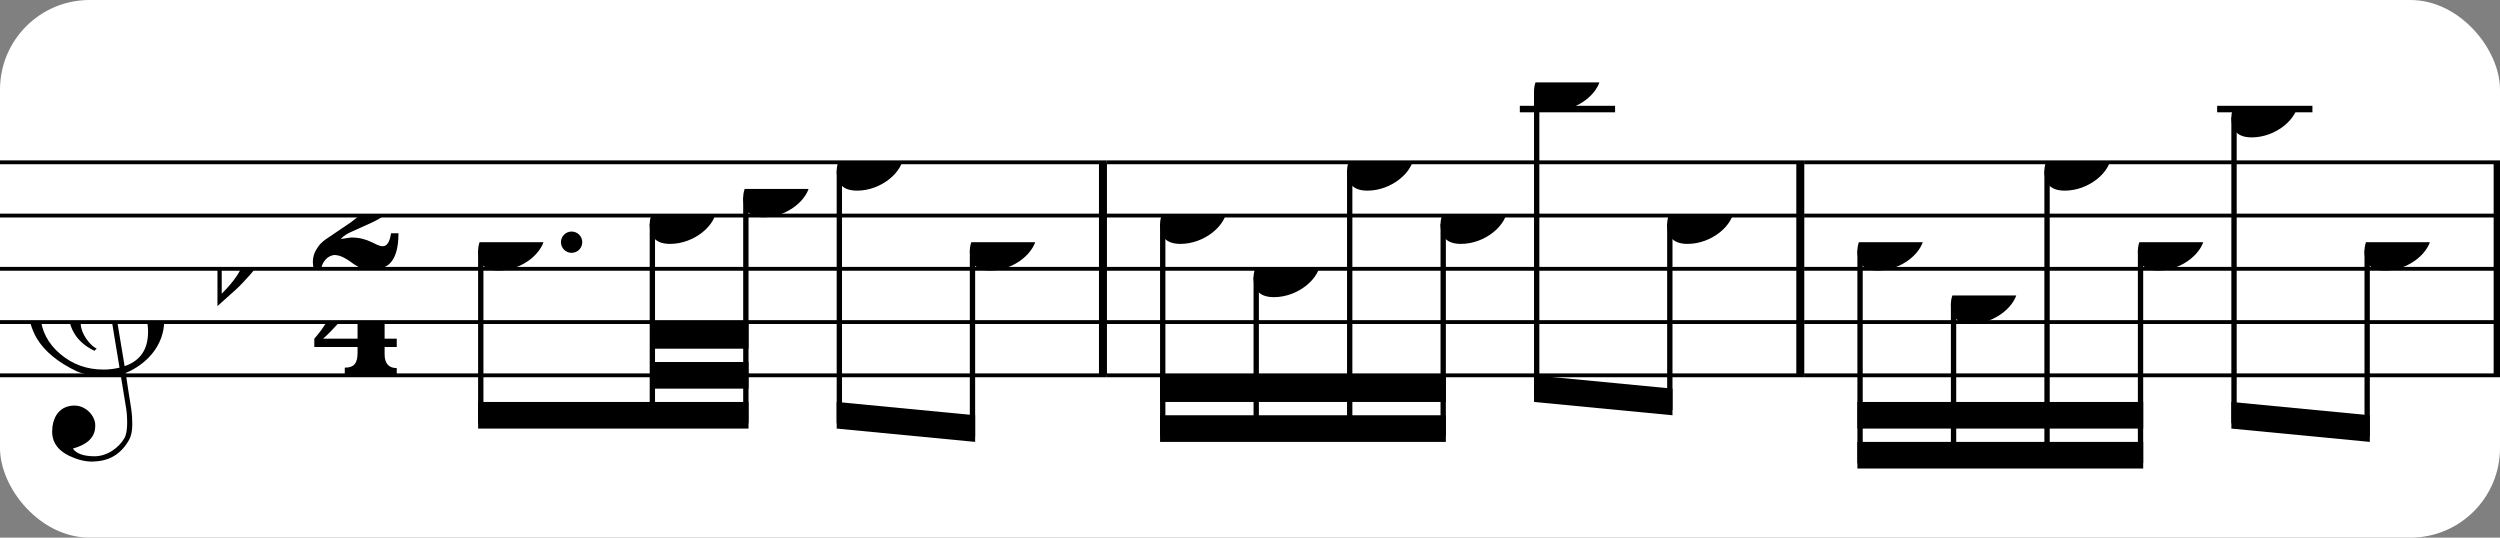 <?xml version="1.0" encoding="UTF-8" standalone="no"?>
<svg width="279px" height="60px" version="1.1" xmlns="http://www.w3.org/2000/svg" xmlns:xlink="http://www.w3.org/1999/xlink" xmlns:mei="http://www.music-encoding.org/ns/mei" overflow="visible">
   <rect width="100%" height="100%" fill="#808080" stroke="none"/>
   <desc>Engraved by Verovio 4.5.1</desc>
   <rect width="100%" height="100%" fill="#ffffff" rx="10"/>
<defs>
      <symbol id="E082-10bp87f" viewBox="0 0 1000 1000" overflow="inherit">
         <path transform="scale(1,-1)" d="M124 -185c-18 0 -55 -14 -65 -65h-36l-3 30c0 25 6 45 18 63c11 19 22 30 39 43l121 82l37 29c15 11 27 29 38 54c12 24 18 47 18 70c0 40 -19 88 -94 88c-25 0 -32 0 -50 -8c-14 -5 -23 -12 -26 -22c3 -9 7 -15 10 -18l24 -17c12 -7 17 -11 27 -21c5 -7 7 -16 7 -27 c0 -12 0 -57 -79 -74c-30 0 -76 26 -76 94c0 66 81 135 197 135c72 0 181 -32 181 -150c0 -53 -32 -95 -113 -133l-91 -41c-26 -11 -45 -23 -57 -37l49 7c84 0 115 -41 148 -41c20 0 33 20 39 61h35c0 -152 -68 -168 -114 -168c-17 0 -65 0 -79 7h10l-28 17 c-49 37 -69 40 -87 42z" />
      </symbol>
      <symbol id="E084-10bp87f" viewBox="0 0 1000 1000" overflow="inherit">
         <path transform="scale(1,-1)" d="M20 -78c84 97 114 180 134 329h170c-13 -32 -82 -132 -99 -151l-84 -97c-33 -36 -59 -63 -80 -81h162v102l127 123v-225h57v-39h-57v-34c0 -43 19 -65 57 -65v-34h-244v36c48 0 60 26 60 70v27h-203v39z" />
      </symbol>
      <symbol id="E0A4-10bp87f" viewBox="0 0 1000 1000" overflow="inherit">
         <path transform="scale(1,-1)" d="M0 -39c0 68 73 172 200 172c66 0 114 -37 114 -95c0 -84 -106 -171 -218 -171c-64 0 -96 30 -96 94z" />
      </symbol>
      <symbol id="E050-10bp87f" viewBox="0 0 1000 1000" overflow="inherit">
         <path transform="scale(1,-1)" d="M441 -245c-23 -4 -48 -6 -76 -6c-59 0 -102 7 -130 20c-88 42 -150 93 -187 154c-26 44 -43 103 -48 176c0 6 -1 13 -1 19c0 54 15 111 45 170c29 57 65 106 110 148s96 85 153 127c-3 16 -8 46 -13 92c-4 43 -5 73 -5 89c0 117 16 172 69 257c34 54 64 82 89 82 c21 0 43 -30 69 -92s39 -115 41 -159v-15c0 -109 -21 -162 -67 -241c-13 -20 -63 -90 -98 -118c-13 -9 -25 -19 -37 -29l31 -181c8 1 18 2 28 2c58 0 102 -12 133 -35c59 -43 92 -104 98 -184c1 -7 1 -15 1 -22c0 -123 -87 -209 -181 -248c8 -57 17 -110 25 -162 c5 -31 6 -58 6 -80c0 -30 -5 -53 -14 -70c-35 -64 -88 -99 -158 -103c-5 0 -11 -1 -16 -1c-37 0 -72 10 -108 27c-50 24 -77 59 -80 105v11c0 29 7 55 20 76c18 28 45 42 79 44h6c49 0 93 -42 97 -87v-9c0 -51 -34 -86 -105 -106c17 -24 51 -36 102 -36c62 0 116 43 140 85 c9 16 13 41 13 74c0 20 -1 42 -5 67c-8 53 -18 106 -26 159zM461 939c-95 0 -135 -175 -135 -286c0 -24 2 -48 5 -71c50 39 92 82 127 128c40 53 60 100 60 140v8c-4 53 -22 81 -55 81h-2zM406 119l54 -326c73 25 110 78 110 161c0 7 0 15 -1 23c-7 95 -57 142 -151 142h-12 zM382 117c-72 -2 -128 -47 -128 -120v-7c2 -46 43 -99 75 -115c-3 -2 -7 -5 -10 -10c-70 33 -116 88 -123 172v11c0 68 44 126 88 159c23 17 49 29 78 36l-29 170c-21 -13 -52 -37 -92 -73c-50 -44 -86 -84 -109 -119c-45 -69 -67 -130 -67 -182v-13c5 -68 35 -127 93 -176 s125 -73 203 -73c25 0 50 3 75 9c-19 111 -36 221 -54 331z" />
      </symbol>
      <symbol id="E260-10bp87f" viewBox="0 0 1000 1000" overflow="inherit">
         <path transform="scale(1,-1)" d="M20 110c32 16 54 27 93 27c26 0 35 -3 54 -13c13 -7 24 -20 27 -38l4 -25c0 -28 -16 -57 -45 -89c-23 -25 -39 -44 -65 -68l-88 -79v644h20v-359zM90 106c-32 0 -48 -10 -70 -29v-194c31 31 54 59 71 84c21 32 32 59 32 84c0 9 1 16 1 20c0 14 -3 21 -11 30l-8 3z" />
      </symbol>
   </defs>
   <style type="text/css">g.page-margin{font-family:Times,serif;} g.ending, g.fing, g.reh, g.tempo{font-weight:bold;} g.dir, g.dynam, g.mNum{font-style:italic;} g.label{font-weight:normal;}</style>
   <svg class="definition-scale" color="black" viewBox="0 0 8450 1800">
      <g class="page-margin" transform="translate(0, 0)">
         <g id="mig0h1r" class="mdiv pageMilestone" />
         <g id="sc3tg5d" class="score pageMilestone" />
         <g id="skkd6bq" class="system">
            <g id="s1sppywc" class="section systemMilestone" />
            <g id="m1ucyrij" class="measure">
               <g id="sq12sf" class="staff">
                  <path d="M0 540 L3741 540" stroke="currentColor" stroke-width="13" />
                  <path d="M0 720 L3741 720" stroke="currentColor" stroke-width="13" />
                  <path d="M0 900 L3741 900" stroke="currentColor" stroke-width="13" />
                  <path d="M0 1080 L3741 1080" stroke="currentColor" stroke-width="13" />
                  <path d="M0 1260 L3741 1260" stroke="currentColor" stroke-width="13" />
                  <g id="c1viu1dv" class="clef">
                     <use xlink:href="#E050-10bp87f" x="90" y="1080" height="720px" width="720px" />
                  </g>
                  <g id="k1h08ihh" class="keySig">
                     <g id="kmpy60v" class="keyAccid">
                        <use xlink:href="#E260-10bp87f" x="735" y="900" height="720px" width="720px" />
                     </g>
                  </g>
                  <g id="muof92a" class="meterSig">
                     <use xlink:href="#E082-10bp87f" x="1043" y="720" height="720px" width="720px" />
                     <use xlink:href="#E084-10bp87f" x="1048" y="1080" height="720px" width="720px" />
                  </g>
                  <g id="l1yipzys" class="layer">
                     <g id="b5l8vft" class="beam">
                        <polygon points="1616,1440 2530,1440 2530,1350 1616,1350" />
                        <polygon points="2205,1305 2530,1305 2530,1215 2205,1215" />
                        <polygon points="2205,1170 2530,1170 2530,1080 2205,1080" />
                        <g id="n1ndem8f" class="note">
                           <g class="notehead">
                              <use xlink:href="#E0A4-10bp87f" x="1616" y="810" height="720px" width="720px" />
                           </g>
                           <g id="d2diys3" class="dots">
                              <ellipse cx="1932" cy="810" rx="36" ry="36" />
                           </g>
                           <g id="s1fqx9g" class="stem">
                              <path d="M1625 838 L1625 1422" stroke="currentColor" stroke-width="18" />
                           </g>
                        </g>
                        <g id="nctpse7" class="note">
                           <g class="notehead">
                              <use xlink:href="#E0A4-10bp87f" x="2196" y="720" height="720px" width="720px" />
                           </g>
                           <g id="sbheb58" class="stem">
                              <path d="M2205 748 L2205 1422" stroke="currentColor" stroke-width="18" />
                           </g>
                        </g>
                        <g id="n272zgj" class="note">
                           <g class="notehead">
                              <use xlink:href="#E0A4-10bp87f" x="2512" y="630" height="720px" width="720px" />
                           </g>
                           <g id="s11ydsjq" class="stem">
                              <path d="M2521 658 L2521 1422" stroke="currentColor" stroke-width="18" />
                           </g>
                        </g>
                     </g>
                     <g id="b1i928tl" class="beam">
                        <polygon points="2828,1440 3296,1485 3296,1395 2828,1350" />
                        <g id="n18zg6yh" class="note">
                           <g class="notehead">
                              <use xlink:href="#E0A4-10bp87f" x="2828" y="540" height="720px" width="720px" />
                           </g>
                           <g id="sw5slgd" class="stem">
                              <path d="M2837 568 L2837 1422" stroke="currentColor" stroke-width="18" />
                           </g>
                        </g>
                        <g id="n14ymlm3" class="note">
                           <g class="notehead">
                              <use xlink:href="#E0A4-10bp87f" x="3278" y="810" height="720px" width="720px" />
                           </g>
                           <g id="s12uiof5" class="stem">
                              <path d="M3287 838 L3287 1467" stroke="currentColor" stroke-width="18" />
                           </g>
                        </g>
                     </g>
                  </g>
               </g>
               <g id="b1hxyjgs" class="barLine">
                  <path d="M3728 540 L3728 1260" stroke="currentColor" stroke-width="27" />
               </g>
            </g>
            <g id="m183xkom" class="measure">
               <g id="s1xbmovm" class="staff">
                  <path d="M3741 540 L6098 540" stroke="currentColor" stroke-width="13" />
                  <path d="M3741 720 L6098 720" stroke="currentColor" stroke-width="13" />
                  <path d="M3741 900 L6098 900" stroke="currentColor" stroke-width="13" />
                  <path d="M3741 1080 L6098 1080" stroke="currentColor" stroke-width="13" />
                  <path d="M3741 1260 L6098 1260" stroke="currentColor" stroke-width="13" />
                  <g class="ledgerLines above">
                     <path d="M5137 360 L5459 360" stroke="currentColor" stroke-width="22" />
                  </g>
                  <g id="l7m3ly9" class="layer">
                     <g id="bogk8fw" class="beam">
                        <polygon points="3921,1485 4887,1485 4887,1395 3921,1395" />
                        <polygon points="3921,1350 4246,1350 4246,1260 3921,1260" />
                        <polygon points="4246,1350 4562,1350 4562,1260 4246,1260" />
                        <polygon points="4562,1350 4887,1350 4887,1260 4562,1260" />
                        <g id="nw2xlcy" class="note">
                           <g class="notehead">
                              <use xlink:href="#E0A4-10bp87f" x="3921" y="720" height="720px" width="720px" />
                           </g>
                           <g id="s1yv741w" class="stem">
                              <path d="M3930 748 L3930 1467" stroke="currentColor" stroke-width="18" />
                           </g>
                        </g>
                        <g id="nmjw5l8" class="note">
                           <g class="notehead">
                              <use xlink:href="#E0A4-10bp87f" x="4237" y="900" height="720px" width="720px" />
                           </g>
                           <g id="s17d370b" class="stem">
                              <path d="M4246 928 L4246 1467" stroke="currentColor" stroke-width="18" />
                           </g>
                           <g id="a1dt47ct" class="accid" />
                        </g>
                        <g id="n2cngrp" class="note">
                           <g class="notehead">
                              <use xlink:href="#E0A4-10bp87f" x="4553" y="540" height="720px" width="720px" />
                           </g>
                           <g id="s1vdycbz" class="stem">
                              <path d="M4562 568 L4562 1467" stroke="currentColor" stroke-width="18" />
                           </g>
                        </g>
                        <g id="nccxv6c" class="note">
                           <g class="notehead">
                              <use xlink:href="#E0A4-10bp87f" x="4869" y="720" height="720px" width="720px" />
                           </g>
                           <g id="sll3axp" class="stem">
                              <path d="M4878 748 L4878 1467" stroke="currentColor" stroke-width="18" />
                           </g>
                        </g>
                     </g>
                     <g id="bbdasxx" class="beam">
                        <polygon points="5185,1350 5653,1395 5653,1305 5185,1260" />
                        <g id="n1yucm49" class="note">
                           <g class="notehead">
                              <use xlink:href="#E0A4-10bp87f" x="5185" y="270" height="720px" width="720px" />
                           </g>
                           <g id="s1uqn717" class="stem">
                              <path d="M5194 298 L5194 1332" stroke="currentColor" stroke-width="18" />
                           </g>
                           <g id="augqlj1" class="accid" />
                        </g>
                        <g id="nq2k4fy" class="note">
                           <g class="notehead">
                              <use xlink:href="#E0A4-10bp87f" x="5635" y="720" height="720px" width="720px" />
                           </g>
                           <g id="s1kywqef" class="stem">
                              <path d="M5644 748 L5644 1377" stroke="currentColor" stroke-width="18" />
                           </g>
                        </g>
                     </g>
                  </g>
               </g>
               <g id="b1c6itg8" class="barLine">
                  <path d="M6085 540 L6085 1260" stroke="currentColor" stroke-width="27" />
               </g>
            </g>
            <g id="m40es0f" class="measure">
               <g id="s14m8n8t" class="staff">
                  <path d="M6098 540 L8455 540" stroke="currentColor" stroke-width="13" />
                  <path d="M6098 720 L8455 720" stroke="currentColor" stroke-width="13" />
                  <path d="M6098 900 L8455 900" stroke="currentColor" stroke-width="13" />
                  <path d="M6098 1080 L8455 1080" stroke="currentColor" stroke-width="13" />
                  <path d="M6098 1260 L8455 1260" stroke="currentColor" stroke-width="13" />
                  <g class="ledgerLines above">
                     <path d="M7494 360 L7816 360" stroke="currentColor" stroke-width="22" />
                  </g>
                  <g id="l4yem16" class="layer">
                     <g id="b191n4lv" class="beam">
                        <polygon points="6278,1575 7244,1575 7244,1485 6278,1485" />
                        <polygon points="6278,1440 6603,1440 6603,1350 6278,1350" />
                        <polygon points="6603,1440 6919,1440 6919,1350 6603,1350" />
                        <polygon points="6919,1440 7244,1440 7244,1350 6919,1350" />
                        <g id="n1x15j0l" class="note">
                           <g class="notehead">
                              <use xlink:href="#E0A4-10bp87f" x="6278" y="810" height="720px" width="720px" />
                           </g>
                           <g id="s15aqbdg" class="stem">
                              <path d="M6287 838 L6287 1557" stroke="currentColor" stroke-width="18" />
                           </g>
                        </g>
                        <g id="n1fyjpm9" class="note">
                           <g class="notehead">
                              <use xlink:href="#E0A4-10bp87f" x="6594" y="990" height="720px" width="720px" />
                           </g>
                           <g id="s1rdyee8" class="stem">
                              <path d="M6603 1018 L6603 1557" stroke="currentColor" stroke-width="18" />
                           </g>
                        </g>
                        <g id="nlrjfxv" class="note">
                           <g class="notehead">
                              <use xlink:href="#E0A4-10bp87f" x="6910" y="540" height="720px" width="720px" />
                           </g>
                           <g id="sdswumw" class="stem">
                              <path d="M6919 568 L6919 1557" stroke="currentColor" stroke-width="18" />
                           </g>
                        </g>
                        <g id="nboame1" class="note">
                           <g class="notehead">
                              <use xlink:href="#E0A4-10bp87f" x="7226" y="810" height="720px" width="720px" />
                           </g>
                           <g id="s1k0tfls" class="stem">
                              <path d="M7235 838 L7235 1557" stroke="currentColor" stroke-width="18" />
                           </g>
                        </g>
                     </g>
                     <g id="b1qtpcj" class="beam">
                        <polygon points="7542,1440 8010,1485 8010,1395 7542,1350" />
                        <g id="n129yrsu" class="note">
                           <g class="notehead">
                              <use xlink:href="#E0A4-10bp87f" x="7542" y="360" height="720px" width="720px" />
                           </g>
                           <g id="skhdxqq" class="stem">
                              <path d="M7551 388 L7551 1422" stroke="currentColor" stroke-width="18" />
                           </g>
                        </g>
                        <g id="n6r1t5v" class="note">
                           <g class="notehead">
                              <use xlink:href="#E0A4-10bp87f" x="7992" y="810" height="720px" width="720px" />
                           </g>
                           <g id="s100qflz" class="stem">
                              <path d="M8001 838 L8001 1467" stroke="currentColor" stroke-width="18" />
                           </g>
                        </g>
                     </g>
                  </g>
               </g>
               <g id="b1w1hww2" class="barLine">
                  <path d="M8442 540 L8442 1260" stroke="currentColor" stroke-width="27" />
               </g>
            </g>
            <g id="s1trua48" class="systemMilestoneEnd s1sppywc" />
         </g>
         <g id="p1iglf91" class="pageMilestoneEnd sc3tg5d" />
         <g id="pgrpdyd" class="pageMilestoneEnd mig0h1r" />
      </g>
   </svg>
</svg>
